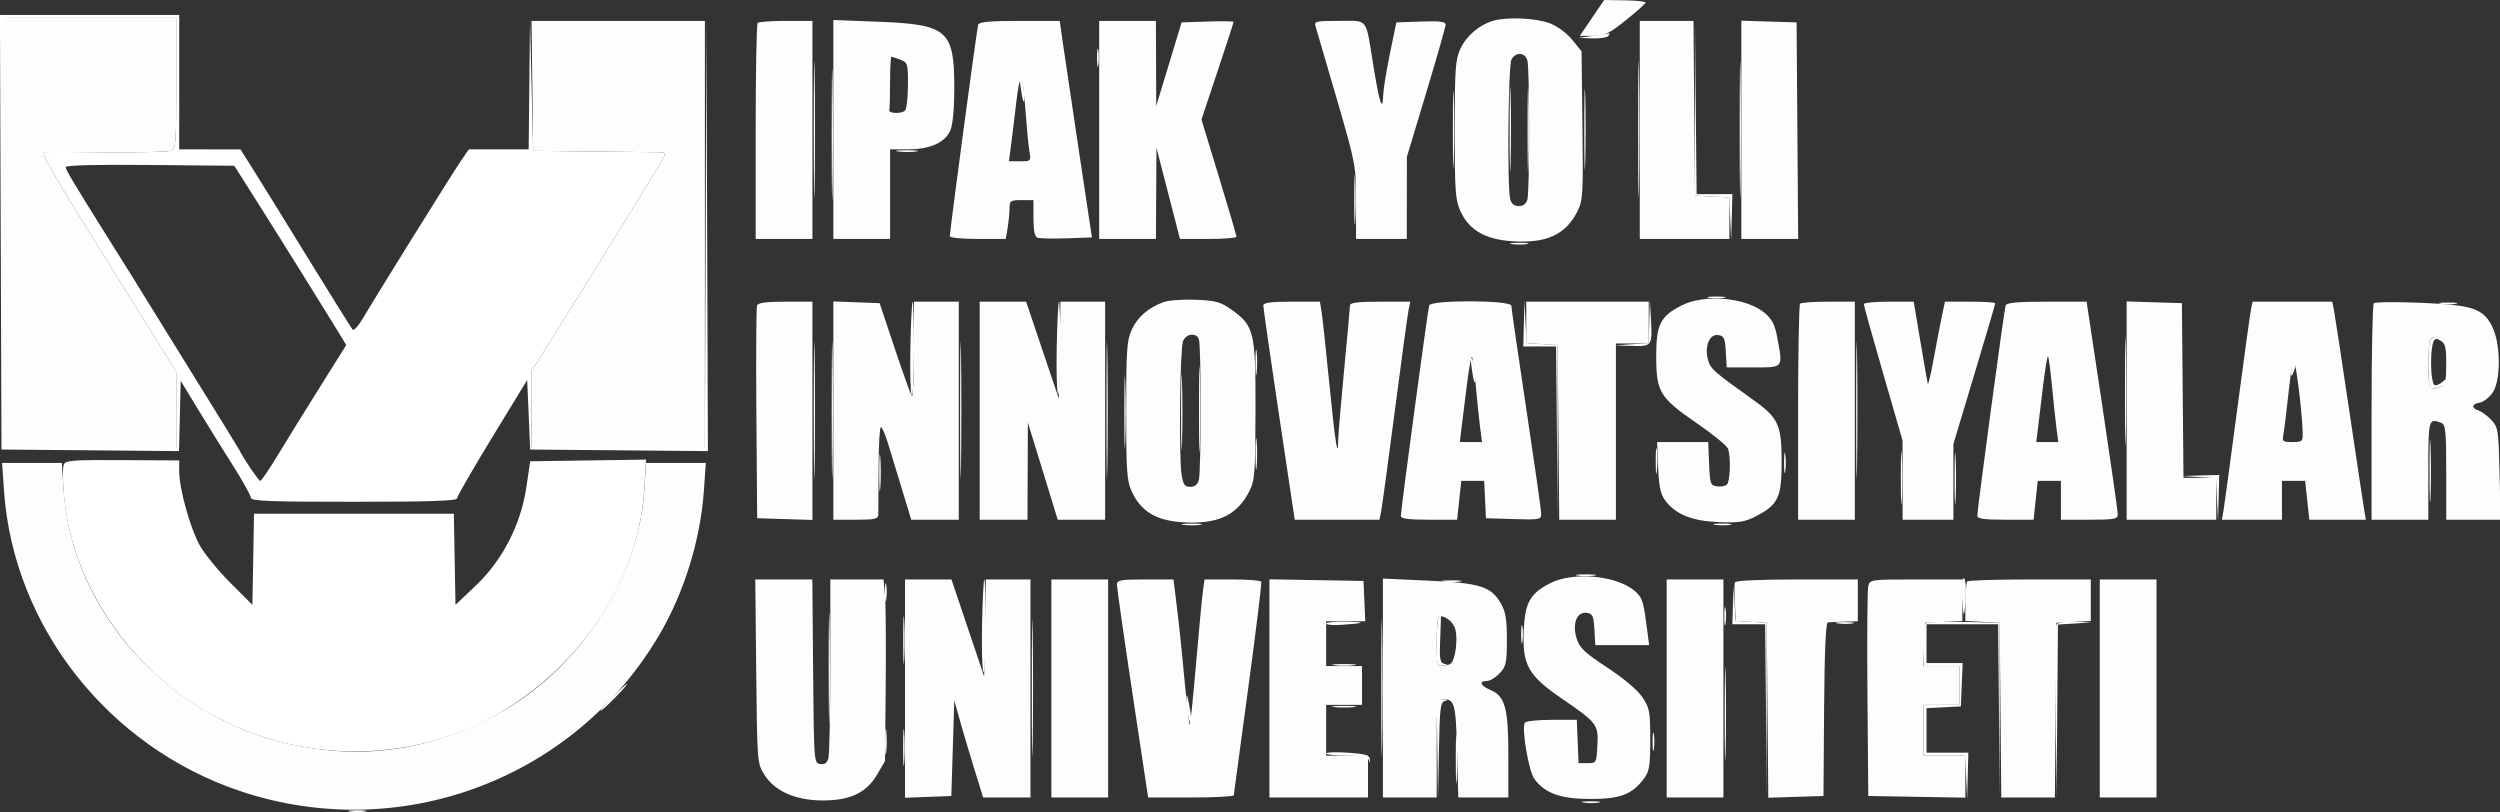 <svg xmlns="http://www.w3.org/2000/svg" width="837" height="272" viewBox="0 0 837 272" version="1.1"><rect x="0" y="0" width="837" height="272" fill="#333333" stroke="none"/><path d="M 0.243 77.750 L 0.500 150.500 30.218 150.765 L 59.936 151.030 60.218 139.265 L 60.500 127.500 65.966 136.500 C 68.973 141.450, 74.260 149.961, 77.716 155.414 C 81.172 160.866, 84 165.929, 84 166.664 C 84 167.753, 90.379 168, 118.500 168 C 143.517 168, 153 167.689, 153 166.868 C 153 166.245, 158.287 157.070, 164.750 146.479 L 176.500 127.222 177 138.861 L 177.500 150.500 207.250 150.765 L 237 151.030 236.757 78.765 L 236.513 6.500 236.250 78.250 L 235.987 150 206.993 150 L 178 150 178 137.086 L 178 124.172 186.363 110.836 C 200.696 87.980, 220.675 55.604, 221.900 53.250 C 222.978 51.177, 222.851 50.997, 220.285 50.965 C 218.753 50.946, 208.725 50.833, 198 50.715 L 178.500 50.500 177.970 28.500 L 177.441 6.500 177.220 28.250 L 177 50 166.990 50 L 156.981 50 154.392 53.750 C 151.569 57.838, 126.009 98.895, 121.555 106.497 C 120.039 109.083, 118.463 110.817, 118.052 110.350 C 117.642 109.882, 110.661 98.700, 102.541 85.500 C 94.420 72.300, 86.138 58.916, 84.138 55.759 L 80.500 50.017 70.250 50.009 L 60 50 60 27.500 L 60 5 29.993 5 L -0.013 5 0.243 77.750 M 1 78 L 1 150 30 150 L 59 150 59 137.231 L 59 124.462 39.387 92.981 C 15.216 54.182, 13.400 51.029, 15.155 50.905 C 15.895 50.852, 25.152 50.886, 35.726 50.980 C 46.301 51.073, 55.863 50.861, 56.976 50.508 C 58.927 49.888, 59 49.073, 59 27.933 L 59 6 30 6 L 1 6 1 78 M 272.453 43.500 C 272.453 63.850, 272.586 72.033, 272.749 61.685 C 272.912 51.336, 272.911 34.686, 272.748 24.685 C 272.585 14.683, 272.452 23.150, 272.453 43.500 M 548.453 43.500 C 548.453 63.850, 548.586 72.033, 548.749 61.685 C 548.912 51.336, 548.911 34.686, 548.748 24.685 C 548.585 14.683, 548.452 23.150, 548.453 43.500 M 567.477 36.250 L 567.500 65.500 573.207 65.799 L 578.914 66.097 579.258 73.299 L 579.603 80.500 579.801 72.750 L 580 65 574.015 65 L 568.030 65 567.742 36 L 567.454 6.999 567.477 36.250 M 582.453 43.500 C 582.453 63.850, 582.586 72.033, 582.749 61.685 C 582.912 51.336, 582.911 34.686, 582.748 24.685 C 582.585 14.683, 582.452 23.150, 582.453 43.500 M 278.451 45 C 278.451 64.525, 278.585 72.513, 278.748 62.750 C 278.912 52.988, 278.912 37.013, 278.748 27.250 C 278.585 17.488, 278.451 25.475, 278.451 45 M 533.500 12 L 528.500 12.686 533.191 12.843 C 535.771 12.929, 538.160 12.550, 538.500 12 C 538.840 11.450, 538.979 11.071, 538.809 11.157 C 538.639 11.244, 536.250 11.623, 533.500 12 M 367.286 19.500 C 367.294 22.250, 367.488 23.256, 367.718 21.736 C 367.947 20.216, 367.941 17.966, 367.704 16.736 C 367.467 15.506, 367.279 16.750, 367.286 19.500 M 505.429 43.500 C 505.429 56.150, 505.573 61.187, 505.747 54.694 C 505.922 48.200, 505.921 37.850, 505.746 31.694 C 505.571 25.537, 505.428 30.850, 505.429 43.500 M 511.429 43.500 C 511.429 56.150, 511.573 61.187, 511.747 54.694 C 511.922 48.200, 511.921 37.850, 511.746 31.694 C 511.571 25.537, 511.428 30.850, 511.429 43.500 M 530.426 43.500 C 530.427 55.600, 530.571 60.413, 530.747 54.195 C 530.923 47.977, 530.922 38.077, 530.746 32.195 C 530.569 26.313, 530.425 31.400, 530.426 43.500 M 486.423 43.500 C 486.424 55.050, 486.570 59.638, 486.747 53.696 C 486.924 47.753, 486.923 38.303, 486.745 32.696 C 486.567 27.088, 486.422 31.950, 486.423 43.500 M 341.683 29 C 342.011 31.475, 342.441 33.688, 342.639 33.917 C 343.391 34.785, 342.820 28.410, 341.974 26.500 C 341.383 25.165, 341.286 25.995, 341.683 29 M 300.768 50.725 C 302.565 50.947, 305.265 50.943, 306.768 50.715 C 308.271 50.486, 306.800 50.304, 303.500 50.310 C 300.200 50.315, 298.971 50.502, 300.768 50.725 M 453.392 67 C 453.392 74.425, 453.549 77.463, 453.742 73.750 C 453.934 70.037, 453.934 63.962, 453.742 60.250 C 453.549 56.538, 453.392 59.575, 453.392 67 M 22 55.951 C 22 56.869, 24.808 61.554, 37.315 81.500 C 40.074 85.900, 43.319 91.075, 44.525 93 C 45.731 94.925, 47.951 98.525, 49.459 101 C 50.967 103.475, 58.416 115.507, 66.013 127.737 C 73.609 139.967, 79.981 150.317, 80.172 150.737 C 81.285 153.183, 86.590 161, 87.137 161 C 87.495 161, 90.034 157.287, 92.778 152.750 C 95.523 148.213, 101.853 137.981, 106.844 130.014 L 115.919 115.529 114.101 112.514 C 110.458 106.476, 92.220 77.218, 85.418 66.500 L 78.437 55.500 50.218 55.234 C 32.228 55.065, 22 55.325, 22 55.951 M 506.264 81.718 C 507.784 81.947, 510.034 81.941, 511.264 81.704 C 512.494 81.467, 511.250 81.279, 508.500 81.286 C 505.750 81.294, 504.744 81.488, 506.264 81.718 M 572.264 99.718 C 573.784 99.947, 576.034 99.941, 577.264 99.704 C 578.494 99.467, 577.250 99.279, 574.500 99.286 C 571.750 99.294, 570.744 99.488, 572.264 99.718 M 272.453 137.500 C 272.453 157.850, 272.586 166.033, 272.749 155.685 C 272.912 145.336, 272.911 128.686, 272.748 118.685 C 272.585 108.683, 272.452 117.150, 272.453 137.500 M 278.453 137.500 C 278.453 157.850, 278.586 166.033, 278.749 155.685 C 278.912 145.336, 278.911 128.686, 278.748 118.685 C 278.585 108.683, 278.452 117.150, 278.453 137.500 M 304.800 116.250 C 304.635 124.638, 304.837 131.928, 305.250 132.450 C 305.663 132.973, 306 126.110, 306 117.200 C 306 108.290, 305.798 101, 305.550 101 C 305.303 101, 304.965 107.862, 304.800 116.250 M 321.453 137.500 C 321.453 157.850, 321.586 166.033, 321.749 155.685 C 321.912 145.336, 321.911 128.686, 321.748 118.685 C 321.585 108.683, 321.452 117.150, 321.453 137.500 M 353.801 115.750 C 353.636 123.862, 353.824 131.175, 354.220 132 C 354.615 132.825, 354.953 126.188, 354.970 117.250 C 354.986 108.313, 354.798 101, 354.551 101 C 354.305 101, 353.967 107.638, 353.801 115.750 M 370.453 137.500 C 370.453 157.850, 370.586 166.033, 370.749 155.685 C 370.912 145.336, 370.911 128.686, 370.748 118.685 C 370.585 108.683, 370.452 117.150, 370.453 137.500 M 510.199 108.250 L 510 116 515.485 116 L 520.970 116 521.258 145 L 521.546 174.001 521.523 144.750 L 521.500 115.500 516.293 115.199 L 511.086 114.898 510.741 107.699 L 510.397 100.500 510.199 108.250 M 552.193 107.700 L 552 114.900 546.250 115.261 L 540.500 115.622 546.281 115.811 C 553.085 116.033, 553.245 115.814, 552.744 106.895 L 552.385 100.500 552.193 107.700 M 621.453 137.500 C 621.453 157.850, 621.586 166.033, 621.749 155.685 C 621.912 145.336, 621.911 128.686, 621.748 118.685 C 621.585 108.683, 621.452 117.150, 621.453 137.500 M 817.264 101.718 C 818.784 101.947, 821.034 101.941, 822.264 101.704 C 823.494 101.467, 822.250 101.279, 819.500 101.286 C 816.750 101.294, 815.744 101.488, 817.264 101.718 M 711.442 131 C 711.442 147.225, 711.580 153.862, 711.748 145.750 C 711.916 137.637, 711.916 124.362, 711.748 116.250 C 711.580 108.137, 711.442 114.775, 711.442 131 M 813.667 113.667 C 813.300 114.033, 813 117.858, 813 122.167 C 813 128.262, 813.315 130, 814.418 130 C 816.740 130, 819 128.862, 819 127.693 C 819 126.962, 818.603 126.997, 817.800 127.800 C 817.140 128.460, 816.015 129, 815.300 129 C 813.501 129, 813.454 114.387, 815.250 113.662 C 815.948 113.381, 816.021 113.123, 815.417 113.079 C 814.821 113.036, 814.033 113.300, 813.667 113.667 M 401.430 137 C 401.430 149.925, 401.573 155.213, 401.747 148.750 C 401.921 142.287, 401.921 131.712, 401.747 125.250 C 401.573 118.787, 401.430 124.075, 401.430 137 M 420.328 121.500 C 420.333 125.350, 420.513 126.802, 420.730 124.728 C 420.946 122.653, 420.943 119.503, 420.722 117.728 C 420.501 115.952, 420.324 117.650, 420.328 121.500 M 395.422 138 C 395.422 149.275, 395.568 153.887, 395.746 148.250 C 395.924 142.613, 395.924 133.387, 395.746 127.750 C 395.568 122.112, 395.422 126.725, 395.422 138 M 376.419 138 C 376.419 148.725, 376.566 153.113, 376.746 147.750 C 376.925 142.387, 376.925 133.613, 376.746 128.250 C 376.566 122.888, 376.419 127.275, 376.419 138 M 492.683 123 C 493.011 125.475, 493.441 127.688, 493.639 127.917 C 494.391 128.785, 493.820 122.410, 492.974 120.500 C 492.383 119.165, 492.286 119.995, 492.683 123 M 767.720 120.332 C 767.324 121.339, 767.029 123.139, 767.063 124.332 C 767.124 126.389, 767.177 126.375, 768.101 124.062 C 768.636 122.722, 768.932 120.922, 768.758 120.062 C 768.497 118.777, 768.313 118.825, 767.720 120.332 M 813.409 157.500 C 813.408 166.850, 813.558 170.810, 813.743 166.299 C 813.928 161.789, 813.929 154.139, 813.745 149.299 C 813.562 144.460, 813.410 148.150, 813.409 157.500 M 420.349 152 C 420.349 156.675, 420.522 158.588, 420.732 156.250 C 420.943 153.912, 420.943 150.088, 420.732 147.750 C 420.522 145.412, 420.349 147.325, 420.349 152 M 636.397 160 C 636.397 167.975, 636.553 171.238, 636.743 167.250 C 636.932 163.262, 636.932 156.738, 636.743 152.750 C 636.553 148.762, 636.397 152.025, 636.397 160 M 654.395 160.500 C 654.396 168.200, 654.553 171.218, 654.743 167.206 C 654.934 163.195, 654.932 156.895, 654.741 153.206 C 654.549 149.518, 654.393 152.800, 654.395 160.500 M 554.328 154.500 C 554.333 158.350, 554.513 159.802, 554.730 157.728 C 554.946 155.653, 554.943 152.503, 554.722 150.728 C 554.501 148.952, 554.324 150.650, 554.328 154.500 M 294.365 158.500 C 294.368 164, 294.536 166.122, 294.738 163.216 C 294.941 160.311, 294.939 155.811, 294.734 153.216 C 294.528 150.622, 294.363 153, 294.365 158.500 M 597.300 155 C 597.300 158.025, 597.487 159.262, 597.716 157.750 C 597.945 156.238, 597.945 153.762, 597.716 152.250 C 597.487 150.738, 597.300 151.975, 597.300 155 M 21.340 155.557 C 20.997 156.449, 20.991 160.732, 21.326 165.074 C 22.930 185.878, 32.949 206.725, 49.111 222.890 C 76.722 250.505, 119.070 259.169, 155.168 244.588 C 188.896 230.965, 213.620 198.020, 215.697 163.934 L 216.310 153.873 196.905 154.155 L 177.500 154.437 176.267 162.888 C 174.422 175.530, 168.308 187.495, 159.348 196 L 152.500 202.500 152.224 187.250 L 151.948 172 118.500 172 L 85.052 172 84.776 187.250 L 84.500 202.500 76.997 195 C 72.870 190.875, 68.248 185.171, 66.725 182.325 C 63.562 176.413, 60 163.483, 60 157.917 L 60 154.153 40.981 154.044 C 24.297 153.948, 21.886 154.134, 21.340 155.557 M 736.207 159.738 L 741.914 160.097 742.258 167.299 L 742.603 174.500 742.801 166.750 L 743 159 736.750 159.189 L 730.500 159.378 736.207 159.738 M 396.250 175.716 C 397.762 175.945, 400.238 175.945, 401.750 175.716 C 403.262 175.487, 402.025 175.300, 399 175.300 C 395.975 175.300, 394.738 175.487, 396.250 175.716 M 574.264 175.718 C 575.784 175.947, 578.034 175.941, 579.264 175.704 C 580.494 175.467, 579.250 175.279, 576.500 175.286 C 573.750 175.294, 572.744 175.488, 574.264 175.718 M 528.250 192.716 C 529.763 192.945, 532.237 192.945, 533.750 192.716 C 535.263 192.487, 534.025 192.300, 531 192.300 C 527.975 192.300, 526.737 192.487, 528.250 192.716 M 656.789 198.376 C 657.282 207.131, 657.614 207.751, 658.065 200.759 C 658.322 196.773, 658.091 193.861, 657.500 193.635 C 656.892 193.402, 656.613 195.259, 656.789 198.376 M 277.443 223.500 C 277.443 240, 277.580 246.890, 277.748 238.812 C 277.915 230.733, 277.916 217.233, 277.748 208.812 C 277.581 200.390, 277.444 207, 277.443 223.500 M 296.286 198.500 C 296.294 201.250, 296.488 202.256, 296.718 200.736 C 296.947 199.216, 296.941 196.966, 296.704 195.736 C 296.467 194.506, 296.279 195.750, 296.286 198.500 M 328.801 208.750 C 328.636 216.863, 328.824 224.175, 329.220 225 C 329.615 225.825, 329.953 219.188, 329.970 210.250 C 329.986 201.313, 329.798 194, 329.551 194 C 329.305 194, 328.967 200.637, 328.801 208.750 M 345.453 230.500 C 345.453 250.850, 345.586 259.033, 345.749 248.685 C 345.912 238.336, 345.911 221.686, 345.748 211.685 C 345.585 201.683, 345.452 210.150, 345.453 230.500 M 462.453 230.500 C 462.453 250.850, 462.586 259.033, 462.749 248.685 C 462.912 238.336, 462.911 221.686, 462.748 211.685 C 462.585 201.683, 462.452 210.150, 462.453 230.500 M 483.250 194.716 C 484.762 194.945, 487.238 194.945, 488.750 194.716 C 490.262 194.487, 489.025 194.300, 486 194.300 C 482.975 194.300, 481.738 194.487, 483.250 194.716 M 580.189 202.750 L 580 209 585.485 209 L 590.970 209 591.258 238 L 591.546 267.001 591.523 237.750 L 591.500 208.500 586.298 208.199 L 581.097 207.899 580.737 202.199 L 580.378 196.500 580.189 202.750 M 302.389 214.500 C 302.390 221.650, 302.550 224.444, 302.742 220.708 C 302.935 216.973, 302.934 211.123, 302.739 207.708 C 302.545 204.294, 302.387 207.350, 302.389 214.500 M 577.286 206.500 C 577.294 209.250, 577.488 210.256, 577.718 208.736 C 577.947 207.216, 577.941 204.966, 577.704 203.736 C 577.467 202.506, 577.279 203.750, 577.286 206.500 M 481.667 206.667 C 481.300 207.033, 481 210.858, 481 215.167 C 481 222.658, 481.098 222.995, 483.250 222.884 C 485.054 222.791, 485.139 222.675, 483.677 222.297 C 482.069 221.881, 481.892 220.887, 482.177 213.910 C 482.354 209.557, 482.462 205.996, 482.417 205.998 C 482.371 205.999, 482.033 206.300, 481.667 206.667 M 444 208.757 C 444 209.174, 446.137 209.380, 448.750 209.215 C 456.967 208.697, 457.745 208.277, 450.750 208.136 C 447.038 208.061, 444 208.341, 444 208.757 M 509.286 212.500 C 509.294 215.250, 509.488 216.256, 509.718 214.736 C 509.947 213.216, 509.941 210.966, 509.704 209.736 C 509.467 208.506, 509.279 209.750, 509.286 212.500 M 615.264 208.718 C 616.784 208.947, 619.034 208.941, 620.264 208.704 C 621.494 208.467, 620.250 208.279, 617.500 208.286 C 614.750 208.294, 613.744 208.488, 615.264 208.718 M 644.696 208.637 C 644.313 209.020, 644 212.408, 644 216.167 L 644 223 650 223 L 656 223 656 229.500 L 656 236 650 236 L 644 236 644 244.500 L 644 253 650.956 253 L 657.912 253 658.257 260.250 L 658.603 267.500 658.801 259.750 L 659 252 652 252 L 645 252 645 244.550 L 645 237.100 650.750 236.800 L 656.500 236.500 656.794 229.250 L 657.088 222 651.044 222 L 645 222 645 215.500 L 645 209 656.985 209 L 668.970 209 669.258 238 L 669.546 267.001 669.523 237.750 L 669.500 208.500 657.446 208.221 C 650.816 208.067, 645.079 208.255, 644.696 208.637 M 688.453 209.263 C 688.186 209.957, 688.095 223.345, 688.250 239.013 L 688.532 267.500 688.766 238.300 L 689 209.100 694.750 208.739 L 700.500 208.378 694.719 208.189 C 690.837 208.062, 688.778 208.415, 688.453 209.263 M 577.435 239 C 577.435 253.025, 577.575 258.762, 577.747 251.750 C 577.919 244.738, 577.919 233.263, 577.747 226.250 C 577.575 219.238, 577.435 224.975, 577.435 239 M 446.750 222.723 C 448.538 222.945, 451.462 222.945, 453.250 222.723 C 455.038 222.502, 453.575 222.320, 450 222.320 C 446.425 222.320, 444.962 222.502, 446.750 222.723 M 205 233.500 C 202.571 235.975, 200.809 238, 201.084 238 C 201.359 238, 203.571 235.975, 206 233.500 C 208.429 231.025, 210.191 229, 209.916 229 C 209.641 229, 207.429 231.025, 205 233.500 M 397.233 234.500 C 397.235 236.150, 397.580 238.850, 398 240.500 C 399.058 244.659, 399.105 240.566, 398.057 235.500 C 397.362 232.137, 397.231 231.978, 397.233 234.500 M 481.223 250.750 L 481.447 267.500 481.748 251.319 C 482.014 236.988, 482.246 235.085, 483.774 234.685 C 485.043 234.352, 484.904 234.201, 483.250 234.116 L 481 234 481.223 250.750 M 446.750 236.723 C 448.538 236.945, 451.462 236.945, 453.250 236.723 C 455.038 236.502, 453.575 236.320, 450 236.320 C 446.425 236.320, 444.962 236.502, 446.750 236.723 M 302.365 250.500 C 302.368 256, 302.536 258.122, 302.738 255.216 C 302.941 252.311, 302.939 247.811, 302.734 245.216 C 302.528 242.622, 302.363 245, 302.365 250.500 M 487.392 254 C 487.392 261.425, 487.549 264.462, 487.742 260.750 C 487.934 257.038, 487.934 250.963, 487.742 247.250 C 487.549 243.537, 487.392 246.575, 487.392 254 M 296.328 248.500 C 296.333 252.350, 296.513 253.802, 296.730 251.728 C 296.946 249.653, 296.943 246.503, 296.722 244.728 C 296.501 242.952, 296.324 244.650, 296.328 248.500 M 553.286 248.500 C 553.294 251.250, 553.488 252.256, 553.718 250.736 C 553.947 249.216, 553.941 246.966, 553.704 245.736 C 553.467 244.506, 553.279 245.750, 553.286 248.500 M 443.999 252.250 C 443.999 252.662, 447.117 253, 450.927 253 C 456.250 253, 457.963 253.352, 458.325 254.520 C 458.656 255.585, 458.749 255.511, 458.639 254.270 C 458.508 252.806, 457.230 252.414, 451.239 252 C 447.256 251.725, 443.998 251.838, 443.999 252.250 M 530.264 268.718 C 531.784 268.947, 534.034 268.941, 535.264 268.704 C 536.494 268.467, 535.250 268.279, 532.500 268.286 C 529.750 268.294, 528.744 268.488, 530.264 268.718 M 117.264 271.718 C 118.784 271.947, 121.034 271.941, 122.264 271.704 C 123.494 271.467, 122.250 271.279, 119.500 271.286 C 116.750 271.294, 115.744 271.488, 117.264 271.718" stroke="none" fill="#ffffff" fill-rule="evenodd"/><path d="M 532.997 6.004 L 528.925 12 533.369 12 C 537.231 12, 538.669 11.313, 544.362 6.750 C 547.964 3.862, 550.931 1.212, 550.955 0.860 C 550.980 0.508, 547.866 0.172, 544.035 0.114 L 537.069 0.008 532.997 6.004 M 1 78 L 1 150 30 150 L 59 150 59 137.231 L 59 124.462 39.387 92.981 C 15.216 54.182, 13.400 51.029, 15.155 50.905 C 15.895 50.852, 25.152 50.886, 35.726 50.980 C 46.301 51.073, 55.863 50.861, 56.976 50.508 C 58.927 49.888, 59 49.073, 59 27.933 L 59 6 30 6 L 1 6 1 78 M 499.791 6.988 C 495.177 8.379, 490.849 12.122, 488.905 16.401 C 487.263 20.018, 487.044 23.205, 487.044 43.500 C 487.044 63.959, 487.254 66.962, 488.943 70.684 C 491.820 77.020, 497.304 80.192, 506.392 80.775 C 517.761 81.504, 524.128 78.591, 528.076 70.850 C 529.970 67.138, 530.078 65.331, 529.799 42.035 L 529.500 17.181 526.395 13.341 C 524.579 11.093, 521.467 8.797, 518.895 7.804 C 514.275 6.022, 504.397 5.600, 499.791 6.988 M 178.230 28.750 L 178.500 50.500 198 50.715 C 208.725 50.833, 218.753 50.946, 220.285 50.965 C 222.851 50.997, 222.978 51.177, 221.900 53.250 C 220.675 55.604, 200.696 87.980, 186.363 110.836 L 178 124.172 178 137.086 L 178 150 207 150 L 236 150 236 78.500 L 236 7 206.980 7 L 177.961 7 178.230 28.750 M 253.667 7.667 C 253.300 8.033, 253 24.458, 253 44.167 L 253 80 262.500 80 L 272 80 272 43.500 L 272 7 263.167 7 C 258.308 7, 254.033 7.300, 253.667 7.667 M 279 43.348 L 279 80 288.500 80 L 298 80 298 65 L 298 50 303.966 50 C 311.422 50, 316.443 47.739, 318.194 43.591 C 319.002 41.679, 319.500 36.305, 319.500 29.500 C 319.500 10.085, 317.291 8.168, 293.883 7.268 L 279 6.696 279 43.348 M 327.497 8.250 C 327.082 9.427, 318 77.186, 318 79.105 C 318 79.597, 322.216 80, 327.369 80 L 336.738 80 337.358 76.250 C 337.699 74.188, 337.983 71.263, 337.989 69.750 C 337.999 67.210, 338.306 67, 342 67 L 346 67 346 73.031 C 346 77.126, 346.427 79.227, 347.329 79.573 C 348.060 79.853, 352.466 79.952, 357.119 79.791 L 365.579 79.500 361.364 51.500 C 359.045 36.100, 356.618 19.788, 355.971 15.250 L 354.793 7 341.365 7 C 331.524 7, 327.820 7.334, 327.497 8.250 M 368 43.500 L 368 80 377.500 80 L 387 80 387.091 64.750 L 387.182 49.500 390.415 62 C 392.194 68.875, 393.961 75.737, 394.343 77.250 L 395.038 80 404.519 80 C 409.734 80, 413.989 79.662, 413.976 79.250 C 413.963 78.838, 411.320 69.840, 408.104 59.256 L 402.256 40.011 407.628 23.889 C 410.582 15.022, 413 7.577, 413 7.345 C 413 7.112, 409.086 7.052, 404.303 7.211 L 395.606 7.500 391.354 21.500 L 387.102 35.500 387.051 21.250 L 387 7 377.500 7 L 368 7 368 43.500 M 440.533 9.103 C 440.900 10.260, 444.080 21.134, 447.600 33.268 C 453.928 55.084, 454 55.469, 454 67.665 L 454 80 462.500 80 L 471 80 471.012 66.250 L 471.024 52.500 477.511 31 C 481.079 19.175, 483.999 8.919, 483.999 8.210 C 484 7.236, 481.972 6.991, 475.750 7.210 L 467.500 7.500 465.337 18 C 464.147 23.775, 463.135 30.037, 463.087 31.917 C 462.937 37.818, 461.825 34.510, 459.854 22.296 C 457.144 5.500, 458.271 7, 448.365 7 C 440.182 7, 439.890 7.078, 440.533 9.103 M 549 43.500 L 549 80 564 80 L 579 80 579 73.050 L 579 66.100 573.250 65.800 L 567.500 65.500 567.235 36.250 L 566.970 7 557.985 7 L 549 7 549 43.500 M 583 43.462 L 583 80 592.512 80 L 602.025 80 601.762 43.750 L 601.500 7.500 592.250 7.212 L 583 6.925 583 43.462 M 506.035 19.934 C 504.928 22.004, 504.575 62.811, 505.630 66.750 C 506.031 68.244, 506.995 69, 508.500 69 C 510.005 69, 510.969 68.244, 511.370 66.750 C 512.155 63.819, 512.155 23.181, 511.370 20.250 C 510.625 17.470, 507.454 17.282, 506.035 19.934 M 298 27.500 C 298 32.175, 297.887 36.337, 297.750 36.750 C 297.294 38.119, 302.258 38.199, 303.122 36.837 C 303.588 36.102, 303.976 32.226, 303.985 28.225 C 303.999 21.330, 303.866 20.900, 301.435 19.975 C 300.024 19.439, 298.674 19, 298.435 19 C 298.196 19, 298 22.825, 298 27.500 M 340.141 35.101 C 339.478 40.820, 338.674 47.413, 338.354 49.750 L 337.773 54 341.498 54 C 345.149 54, 345.211 53.936, 344.660 50.750 C 344.351 48.962, 343.789 43.225, 343.411 38 C 342.399 23.984, 341.519 23.204, 340.141 35.101 M 389.500 101.162 C 384.341 103.094, 380.836 106.150, 378.905 110.401 C 377.263 114.018, 377.044 117.205, 377.044 137.500 C 377.044 157.700, 377.268 160.987, 378.881 164.500 C 382.254 171.846, 388.031 174.881, 398.782 174.956 C 408.712 175.025, 414.455 171.945, 418.246 164.516 C 420.111 160.863, 420.284 158.616, 420.340 137.463 C 420.409 111.121, 419.907 109.033, 412.198 103.587 C 408.647 101.078, 406.993 100.629, 400.287 100.356 C 396.004 100.181, 391.150 100.544, 389.500 101.162 M 563.020 102.250 C 555.836 105.921, 554.500 108.598, 554.500 119.323 C 554.500 131.248, 555.668 133.158, 568.245 141.797 C 573.612 145.484, 578.265 149.310, 578.585 150.300 C 579.515 153.179, 579.257 161.143, 578.199 162.201 C 577.666 162.734, 576.166 163.019, 574.865 162.835 C 572.659 162.522, 572.480 162.013, 572.206 155.250 L 571.912 148 563.354 148 L 554.795 148 555.147 156.427 C 555.422 162.997, 555.953 165.462, 557.557 167.609 C 561.017 172.242, 566.541 174.458, 575.500 174.807 C 582.289 175.072, 584.172 174.769, 587.941 172.810 C 595.343 168.961, 596.501 166.505, 596.495 154.674 C 596.488 142.223, 595.424 139.901, 586.956 133.856 C 573.386 124.169, 572.624 123.489, 571.806 120.330 C 570.638 115.824, 572.352 111.769, 575.252 112.181 C 577.210 112.459, 577.539 113.177, 577.802 117.750 L 578.105 123 587.052 123 C 597.273 123, 596.946 123.416, 595.009 112.886 C 594.256 108.793, 593.272 106.862, 590.909 104.843 C 584.780 99.607, 570.746 98.302, 563.020 102.250 M 253.455 102.256 C 253.190 102.946, 253.092 119.259, 253.237 138.506 L 253.500 173.500 262.750 173.788 L 272 174.075 272 137.538 L 272 101 262.969 101 C 256.644 101, 253.793 101.376, 253.455 102.256 M 279 137.458 L 279 174 286.500 174 C 292.953 174, 294.008 173.756, 294.061 172.250 C 294.094 171.287, 294.136 164.313, 294.155 156.750 C 294.173 149.188, 294.513 143, 294.911 143 C 295.309 143, 296.359 145.363, 297.243 148.250 C 298.128 151.137, 300.255 158.113, 301.969 163.750 L 305.086 174 313.043 174 L 321 174 321 137.500 L 321 101 313.500 101 L 306 101 306 117.167 C 306 126.058, 305.706 133.039, 305.346 132.679 C 304.986 132.319, 302.398 125.157, 299.596 116.762 L 294.500 101.500 286.750 101.208 L 279 100.916 279 137.458 M 328 137.500 L 328 174 336 174 L 344 174 344.066 157.750 L 344.132 141.500 346.446 149 C 347.718 153.125, 349.966 160.438, 351.440 165.250 L 354.121 174 362.061 174 L 370 174 370 137.500 L 370 101 362.525 101 L 355.050 101 354.775 117.250 L 354.500 133.500 349.023 117.250 L 343.547 101 335.773 101 L 328 101 328 137.500 M 422.957 102.250 C 422.934 102.938, 425.290 119.362, 428.194 138.750 L 433.473 174 447.657 174 L 461.841 174 462.400 171.250 C 462.707 169.738, 464.774 154.550, 466.992 137.500 C 469.210 120.450, 471.280 105.263, 471.592 103.750 L 472.159 101 462.079 101 C 454.694 101, 451.994 101.334, 451.979 102.250 C 451.967 102.938, 451.076 112.725, 450 124 C 448.924 135.275, 448.033 145.813, 448.021 147.417 C 447.971 154.286, 447.009 148.121, 445.066 128.488 C 443.924 116.945, 442.747 106.037, 442.450 104.250 L 441.909 101 432.455 101 C 425.580 101, 422.988 101.341, 422.957 102.250 M 478.495 102.250 C 478.036 103.550, 469 170.685, 469 172.799 C 469 173.649, 471.755 174, 478.420 174 L 487.841 174 488.537 167.500 L 489.233 161 493.069 161 L 496.905 161 497.202 167.250 L 497.500 173.500 506.750 173.788 C 515.439 174.058, 516 173.953, 516 172.068 C 516 170.965, 513.750 155.139, 511 136.901 C 508.250 118.662, 506 103.124, 506 102.370 C 506 100.467, 479.167 100.350, 478.495 102.250 M 511 107.948 L 511 114.895 516.250 115.198 L 521.500 115.500 521.765 144.750 L 522.030 174 531.515 174 L 541 174 541 144.500 L 541 115 546.500 115 L 552 115 552 108 L 552 101 531.500 101 L 511 101 511 107.948 M 602.667 101.667 C 602.300 102.033, 602 118.458, 602 138.167 L 602 174 611.500 174 L 621 174 621 137.500 L 621 101 612.167 101 C 607.308 101, 603.033 101.300, 602.667 101.667 M 624 101.820 C 624 102.270, 626.920 112.733, 630.488 125.070 L 636.977 147.500 636.988 160.750 L 637 174 645.500 174 L 654 174 654 161.321 L 654 148.642 661 125.360 C 664.850 112.555, 668 101.836, 668 101.539 C 668 101.243, 664.212 101, 659.583 101 L 651.166 101 650.163 105.750 C 649.612 108.362, 648.378 114.775, 647.422 120 C 646.466 125.225, 645.565 129.050, 645.419 128.500 C 645.274 127.950, 644.155 121.537, 642.934 114.250 L 640.713 101 632.357 101 C 627.760 101, 624 101.369, 624 101.820 M 671.488 102.250 C 671.008 103.587, 662 170.447, 662 172.674 C 662 173.682, 664.262 174, 671.420 174 L 680.841 174 681.537 167.500 L 682.233 161 686.116 161 L 690 161 690 167.500 L 690 174 699.500 174 C 707.869 174, 709.004 173.792, 709.031 172.250 C 709.048 171.287, 706.708 154.863, 703.831 135.750 L 698.599 101 685.268 101 C 675.509 101, 671.817 101.335, 671.488 102.250 M 712 137.462 L 712 174 727 174 L 742 174 742 167 L 742 160 736.515 160 L 731.030 160 730.765 130.750 L 730.500 101.500 721.250 101.212 L 712 100.925 712 137.462 M 753.606 103.750 C 753.302 105.263, 751.242 120.225, 749.028 137 C 746.815 153.775, 744.758 168.963, 744.457 170.750 L 743.909 174 753.955 174 L 764 174 764 167.500 L 764 161 767.884 161 L 771.767 161 772.463 167.500 L 773.159 174 782.625 174 L 792.091 174 791.538 170.750 C 791.233 168.963, 788.950 153.775, 786.463 137 C 783.977 120.225, 781.694 105.263, 781.392 103.750 L 780.841 101 767.500 101 L 754.159 101 753.606 103.750 M 794.750 101.542 C 794.337 101.977, 794 118.458, 794 138.167 L 794 174 803.500 174 L 813 174 813 157.500 C 813 140.187, 813.069 139.938, 817.418 141.607 C 818.769 142.125, 819 144.537, 819 158.107 L 819 174 828.107 174 L 837.214 174 836.857 158.580 C 836.517 143.910, 836.383 143.036, 834.092 140.598 C 832.767 139.188, 830.855 137.771, 829.842 137.450 C 827.346 136.658, 827.515 135.211, 830.150 134.820 C 831.332 134.644, 833.244 133.229, 834.400 131.675 C 837.298 127.777, 837.334 115.342, 834.465 109.500 C 831.408 103.276, 827.959 102.111, 810.424 101.376 C 802.216 101.032, 795.163 101.107, 794.750 101.542 M 396.072 114.250 C 395.037 116.944, 394.651 152.968, 395.594 158.861 C 396.143 162.294, 396.640 163, 398.511 163 C 400.005 163, 400.970 162.240, 401.370 160.750 C 402.160 157.802, 402.180 115.634, 401.393 113.582 C 400.491 111.230, 397.066 111.660, 396.072 114.250 M 813.667 113.667 C 813.300 114.033, 813 117.858, 813 122.167 C 813 130.270, 813.405 130.933, 817.418 129.393 C 818.648 128.921, 819 127.259, 819 121.928 C 819 116.172, 818.689 114.904, 817.066 114.035 C 814.788 112.816, 814.544 112.789, 813.667 113.667 M 491.121 128.755 C 490.449 134.115, 489.638 140.637, 489.320 143.250 L 488.742 148 492.465 148 L 496.188 148 495.559 143.250 C 495.214 140.637, 494.557 134.323, 494.099 129.217 C 493.642 124.111, 493.060 119.726, 492.806 119.473 C 492.552 119.219, 491.794 123.396, 491.121 128.755 M 684.077 128.712 C 683.428 134.095, 682.638 140.637, 682.320 143.250 L 681.742 148 685.432 148 L 689.123 148 688.554 143.750 C 688.242 141.412, 687.563 135.061, 687.046 129.636 C 686.528 124.210, 685.914 119.581, 685.681 119.347 C 685.447 119.114, 684.726 123.328, 684.077 128.712 M 767.773 120.500 C 767.436 121.600, 766.651 127.225, 766.029 133 C 765.407 138.775, 764.688 144.512, 764.430 145.750 C 764.015 147.746, 764.360 148, 767.481 148 C 770.800 148, 770.996 147.815, 770.925 144.750 C 770.750 137.231, 768.337 118.661, 767.773 120.500 M 1.334 164.250 C 4.456 209.680, 36.217 250.052, 80.504 264.888 C 133.917 282.780, 192.331 260.962, 220.765 212.500 C 229.080 198.329, 234.539 180.653, 235.666 164.250 L 236.302 155 226.302 155 L 216.302 155 215.674 164.554 C 213.807 192.982, 194.492 223.071, 168.608 237.874 C 145.316 251.195, 121.642 254.810, 96.193 248.930 C 55.236 239.467, 23.868 203.837, 21.276 163.836 L 20.704 155 10.701 155 L 0.698 155 1.334 164.250 M 519.020 195.250 C 512.281 198.694, 510.572 201.734, 510.150 211.036 C 509.625 222.592, 511.591 226.130, 522.804 233.816 C 534.778 242.023, 535.170 242.541, 534.803 249.638 C 534.504 255.417, 534.458 255.500, 531.500 255.500 L 528.500 255.500 528.206 248.250 L 527.912 241 519.515 241 C 514.897 241, 510.852 241.431, 510.526 241.958 C 509.366 243.835, 511.817 258.277, 513.729 260.839 C 517.307 265.631, 522.574 267.500, 532.500 267.500 C 542.457 267.500, 546.445 265.979, 550.395 260.674 C 552.214 258.231, 552.500 256.455, 552.500 247.599 C 552.500 238.188, 552.285 237.030, 549.866 233.425 C 548.261 231.034, 543.673 227.156, 538.123 223.500 C 530.450 218.446, 528.830 216.908, 527.848 213.747 C 526.312 208.805, 527.943 204.711, 531.260 205.182 C 533.208 205.459, 533.539 206.184, 533.802 210.750 L 534.105 216 543.114 216 L 552.123 216 551.517 211.250 C 550.274 201.495, 549.917 200.271, 547.706 198.194 C 541.901 192.740, 526.938 191.204, 519.020 195.250 M 253.185 224.750 C 253.497 255.223, 253.522 255.535, 255.904 259.367 C 259.327 264.873, 266.357 267.977, 275.434 267.990 C 284.683 268.003, 290.074 265.436, 293.665 259.309 L 296.301 254.810 296.535 229.655 C 296.664 215.820, 296.553 202.137, 296.288 199.250 L 295.807 194 286.903 194 L 278 194 277.986 222.750 C 277.979 238.563, 277.695 252.536, 277.356 253.802 C 276.918 255.438, 276.125 256.017, 274.620 255.802 C 272.519 255.503, 272.498 255.221, 272.236 224.750 L 271.971 194 262.420 194 L 252.870 194 253.185 224.750 M 303 230.542 L 303 267.084 310.750 266.792 L 318.500 266.500 319 250.500 L 319.500 234.500 321.311 241 C 322.307 244.575, 324.480 251.887, 326.139 257.250 L 329.155 267 337.078 267 L 345 267 345 230.500 L 345 194 337.525 194 L 330.050 194 329.775 210.250 L 329.500 226.500 324.023 210.250 L 318.547 194 310.773 194 L 303 194 303 230.542 M 352 230.500 L 352 267 361.500 267 L 371 267 371 230.500 L 371 194 361.500 194 L 352 194 352 230.500 M 373.962 195.750 C 373.941 196.713, 376.281 213.137, 379.162 232.250 L 384.399 267 398.700 267 C 406.565 267, 413.027 266.663, 413.061 266.250 C 413.094 265.837, 415.265 249.750, 417.884 230.500 C 420.504 211.250, 422.475 195.162, 422.264 194.750 C 422.054 194.338, 417.695 194, 412.577 194 L 403.272 194 402.698 198.250 C 402.382 200.588, 401.344 211.610, 400.390 222.745 C 399.437 233.880, 398.502 242.835, 398.313 242.646 C 398.124 242.457, 397.308 235.372, 396.499 226.901 C 395.105 212.287, 394.764 209.126, 393.439 198.500 L 392.877 194 383.439 194 C 375.131 194, 373.995 194.210, 373.962 195.750 M 425 230.475 L 425 267 441.500 267 L 458 267 458 260 L 458 253 451 253 L 444 253 444 244.500 L 444 236 450 236 L 456 236 456 229.500 L 456 223 450 223 L 444 223 444 215.500 L 444 208 450.546 208 L 457.091 208 456.796 201.250 L 456.500 194.500 440.750 194.225 L 425 193.949 425 230.475 M 463 230.352 L 463 267 472 267 L 481 267 481 250.500 C 481 235.447, 481.153 234.001, 482.750 234.015 C 487.052 234.053, 487.389 235.209, 487.825 251.435 L 488.243 267 496.622 267 L 505 267 505 252.901 C 505 236.997, 503.902 233.031, 498.930 230.971 C 495.645 229.610, 495.047 228, 497.826 228 C 498.830 228, 500.742 226.839, 502.076 225.419 C 504.257 223.098, 504.500 221.968, 504.500 214.169 C 504.500 207.278, 504.084 204.782, 502.472 202 C 499.195 196.343, 495.534 195.195, 478.250 194.402 L 463 193.703 463 230.352 M 558 230.500 L 558 267 567.500 267 L 577 267 577 230.500 L 577 194 567.500 194 L 558 194 558 230.500 M 580.833 194.982 C 580.650 195.522, 580.651 198.650, 580.836 201.933 L 581.173 207.901 586.336 208.201 L 591.500 208.500 591.765 237.787 L 592.030 267.075 601.265 266.787 L 610.500 266.500 610.705 237.500 C 610.842 218.235, 611.261 208.458, 611.955 208.375 C 612.530 208.306, 615.025 208.194, 617.500 208.125 L 622 208 622 201 L 622 194 601.583 194 C 589.112 194, 581.037 194.382, 580.833 194.982 M 625.490 196.250 C 625.188 197.488, 625.067 213.800, 625.221 232.500 L 625.500 266.500 641.750 266.775 L 658 267.050 658 260.025 L 658 253 651 253 L 644 253 644 244.500 L 644 236 650 236 L 656 236 656 229.500 L 656 223 649.956 223 L 643.912 223 644.206 215.750 L 644.500 208.500 650.750 208.202 L 657 207.905 657 200.952 L 657 194 641.519 194 C 626.294 194, 626.029 194.037, 625.490 196.250 M 658.667 194.667 C 658.300 195.033, 658 198.161, 658 201.617 L 658 207.900 663.750 208.200 L 669.500 208.500 669.765 237.750 L 670.030 267 679 267 L 687.970 267 688.235 237.750 L 688.500 208.500 694.250 208.200 L 700 207.900 700 200.950 L 700 194 679.667 194 C 668.483 194, 659.033 194.300, 658.667 194.667 M 703 230.500 L 703 267 712.500 267 L 722 267 722 230.500 L 722 194 712.500 194 L 703 194 703 230.500 M 481.598 206.735 C 481.269 207.064, 481 210.858, 481 215.167 C 481 221.966, 481.231 222.998, 482.750 222.985 C 483.712 222.976, 485.007 222.639, 485.628 222.235 C 487.211 221.203, 488.186 214.068, 487.218 210.598 C 486.455 207.863, 482.908 205.425, 481.598 206.735" stroke="none" fill="#fdfdfc" fill-rule="evenodd"/></svg>